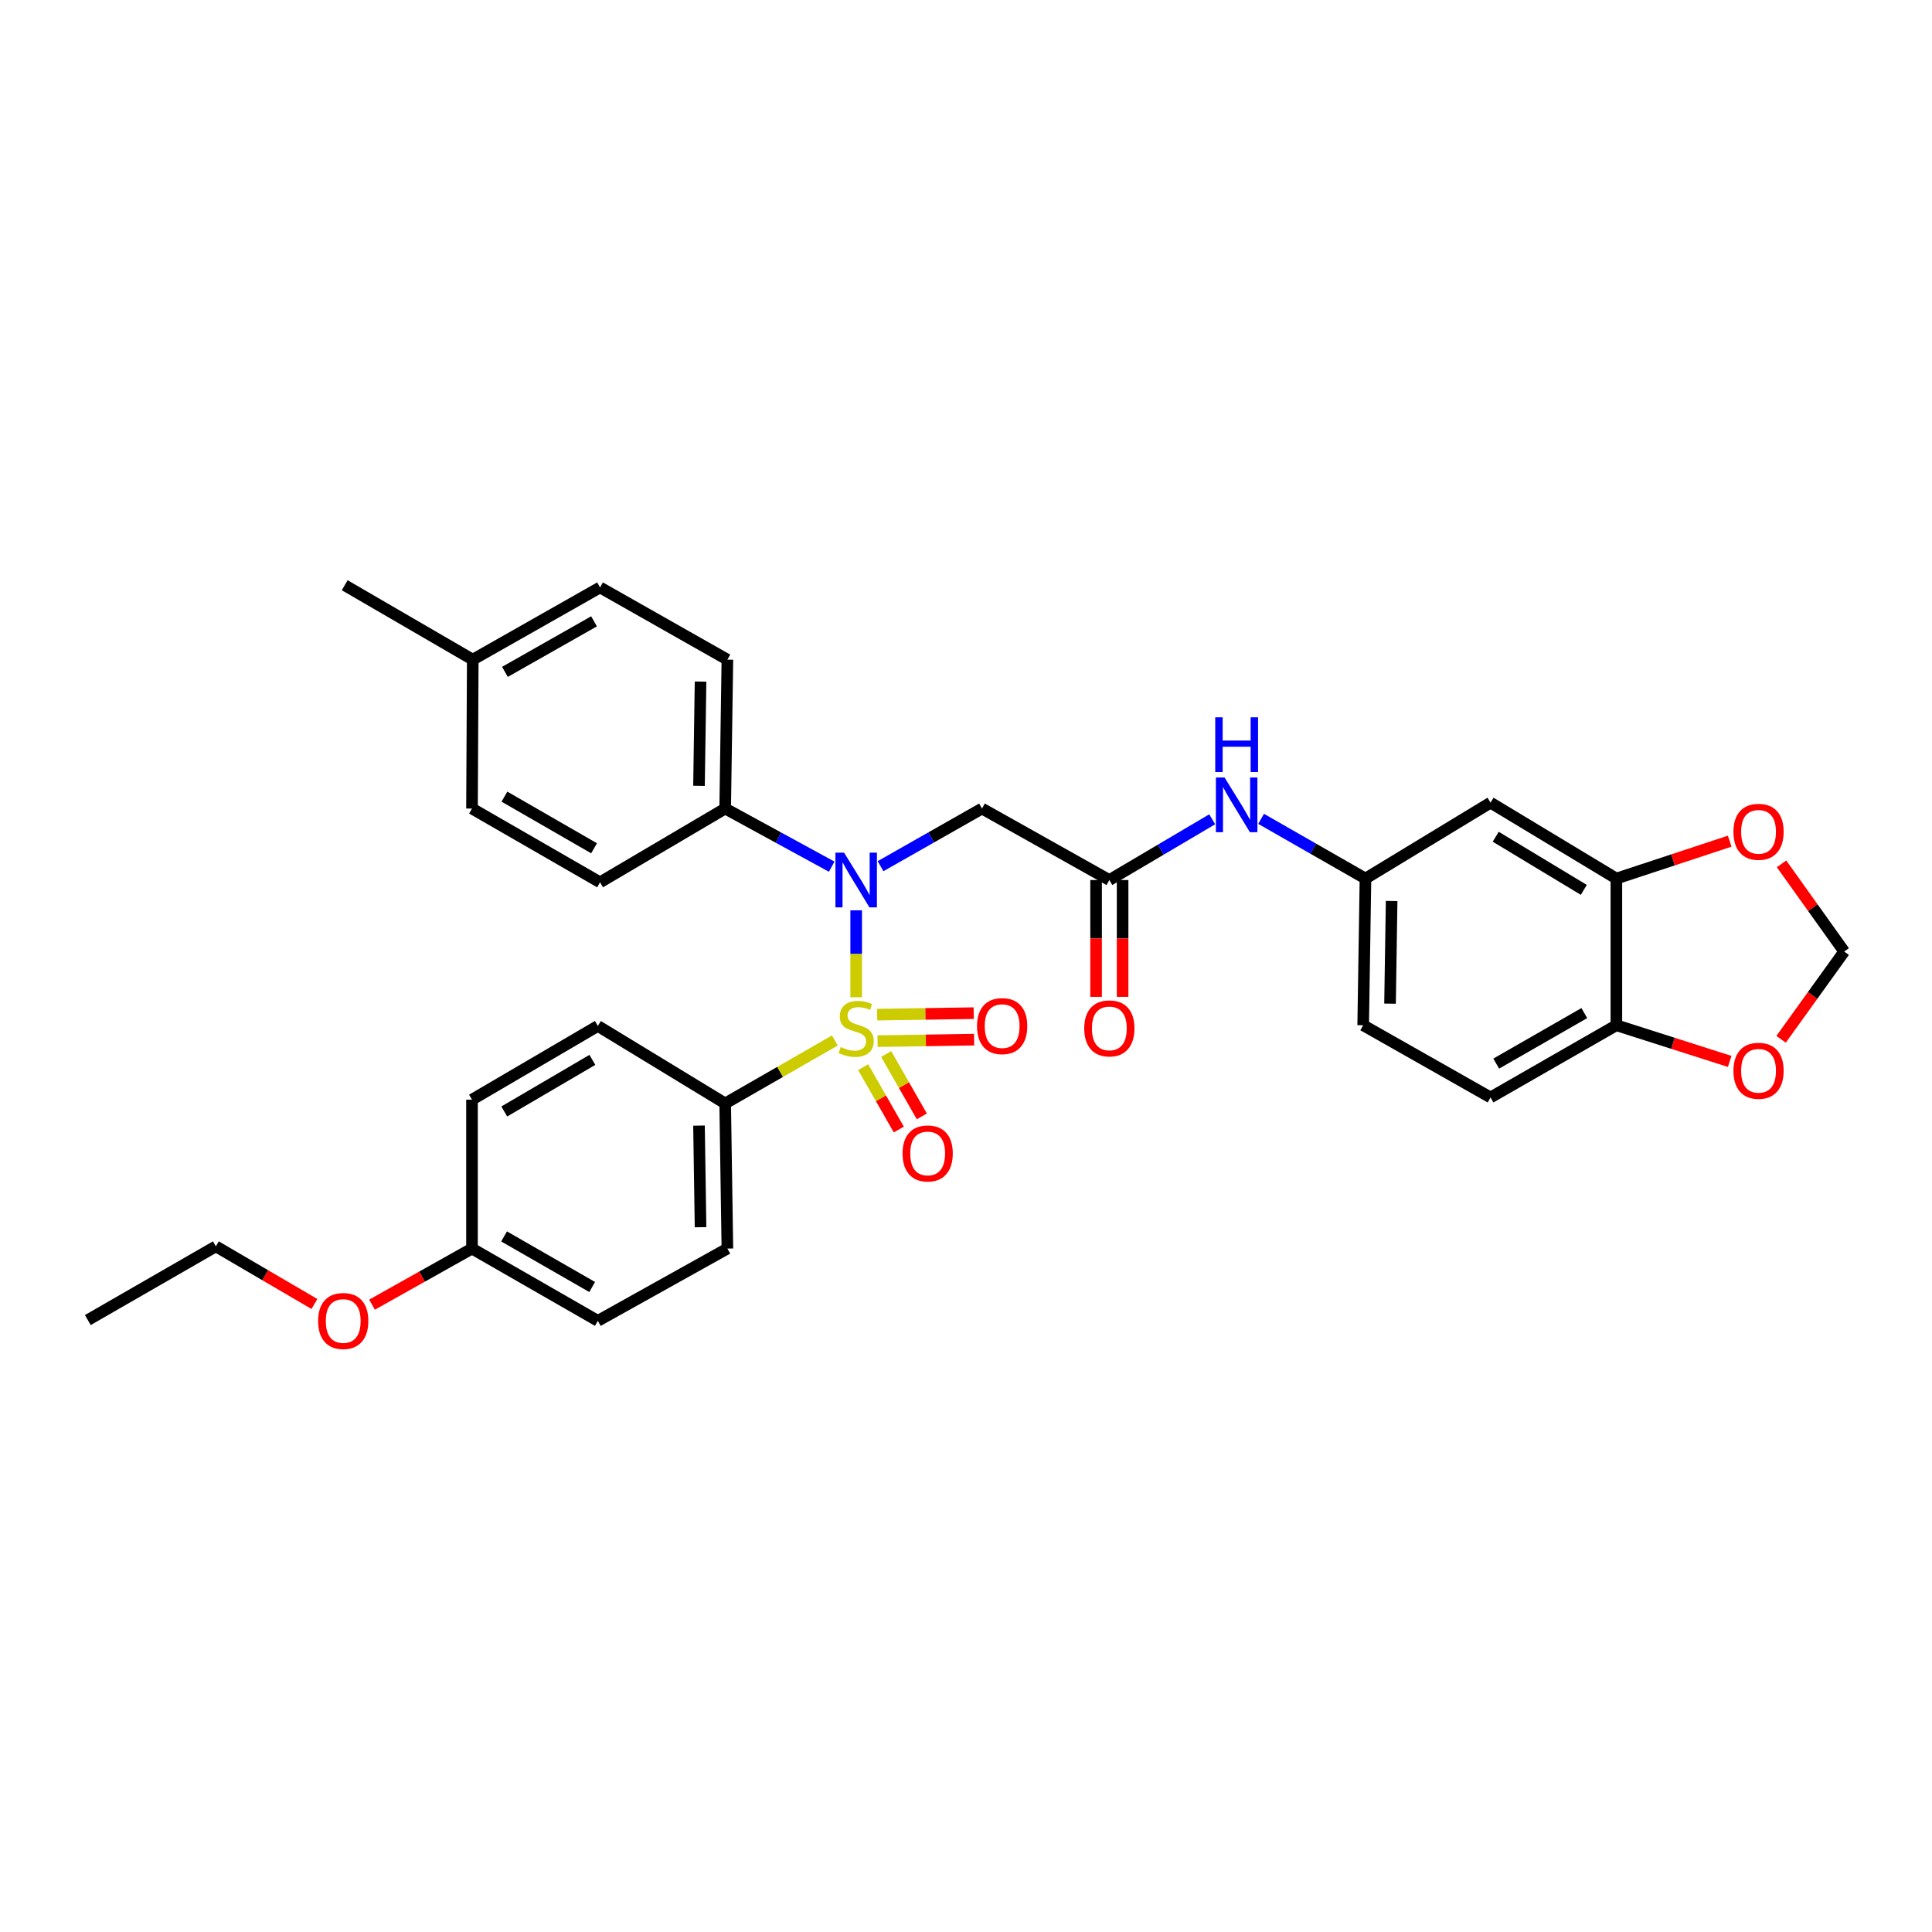 <?xml version='1.0' encoding='iso-8859-1'?>
<svg version='1.1' baseProfile='full'
              xmlns='http://www.w3.org/2000/svg'
                      xmlns:rdkit='http://www.rdkit.org/xml'
                      xmlns:xlink='http://www.w3.org/1999/xlink'
                  xml:space='preserve'
width='1000px' height='1000px' viewBox='0 0 1000 1000'>
<!-- END OF HEADER -->
<rect style='opacity:1.0;fill:#FFFFFF;stroke:none' width='1000' height='1000' x='0' y='0'> </rect>
<path class='bond-0' d='M 443.156,516.176 L 443.156,493.678' style='fill:none;fill-rule:evenodd;stroke:#CCCC00;stroke-width:6px;stroke-linecap:butt;stroke-linejoin:miter;stroke-opacity:1' />
<path class='bond-0' d='M 443.156,493.678 L 443.156,471.181' style='fill:none;fill-rule:evenodd;stroke:#0000FF;stroke-width:6px;stroke-linecap:butt;stroke-linejoin:miter;stroke-opacity:1' />
<path class='bond-3' d='M 432.122,538.548 L 403.736,554.842' style='fill:none;fill-rule:evenodd;stroke:#CCCC00;stroke-width:6px;stroke-linecap:butt;stroke-linejoin:miter;stroke-opacity:1' />
<path class='bond-3' d='M 403.736,554.842 L 375.35,571.136' style='fill:none;fill-rule:evenodd;stroke:#000000;stroke-width:6px;stroke-linecap:butt;stroke-linejoin:miter;stroke-opacity:1' />
<path class='bond-5' d='M 446.772,552.362 L 455.999,568.502' style='fill:none;fill-rule:evenodd;stroke:#CCCC00;stroke-width:6px;stroke-linecap:butt;stroke-linejoin:miter;stroke-opacity:1' />
<path class='bond-5' d='M 455.999,568.502 L 465.225,584.643' style='fill:none;fill-rule:evenodd;stroke:#FF0000;stroke-width:6px;stroke-linecap:butt;stroke-linejoin:miter;stroke-opacity:1' />
<path class='bond-5' d='M 458.684,545.552 L 467.911,561.693' style='fill:none;fill-rule:evenodd;stroke:#CCCC00;stroke-width:6px;stroke-linecap:butt;stroke-linejoin:miter;stroke-opacity:1' />
<path class='bond-5' d='M 467.911,561.693 L 477.138,577.833' style='fill:none;fill-rule:evenodd;stroke:#FF0000;stroke-width:6px;stroke-linecap:butt;stroke-linejoin:miter;stroke-opacity:1' />
<path class='bond-6' d='M 454.232,538.902 L 479.216,538.511' style='fill:none;fill-rule:evenodd;stroke:#CCCC00;stroke-width:6px;stroke-linecap:butt;stroke-linejoin:miter;stroke-opacity:1' />
<path class='bond-6' d='M 479.216,538.511 L 504.199,538.12' style='fill:none;fill-rule:evenodd;stroke:#FF0000;stroke-width:6px;stroke-linecap:butt;stroke-linejoin:miter;stroke-opacity:1' />
<path class='bond-6' d='M 454.018,525.182 L 479.001,524.791' style='fill:none;fill-rule:evenodd;stroke:#CCCC00;stroke-width:6px;stroke-linecap:butt;stroke-linejoin:miter;stroke-opacity:1' />
<path class='bond-6' d='M 479.001,524.791 L 503.985,524.401' style='fill:none;fill-rule:evenodd;stroke:#FF0000;stroke-width:6px;stroke-linecap:butt;stroke-linejoin:miter;stroke-opacity:1' />
<path class='bond-1' d='M 455.769,448.338 L 482.024,433.42' style='fill:none;fill-rule:evenodd;stroke:#0000FF;stroke-width:6px;stroke-linecap:butt;stroke-linejoin:miter;stroke-opacity:1' />
<path class='bond-1' d='M 482.024,433.42 L 508.278,418.503' style='fill:none;fill-rule:evenodd;stroke:#000000;stroke-width:6px;stroke-linecap:butt;stroke-linejoin:miter;stroke-opacity:1' />
<path class='bond-7' d='M 430.485,448.59 L 402.918,433.546' style='fill:none;fill-rule:evenodd;stroke:#0000FF;stroke-width:6px;stroke-linecap:butt;stroke-linejoin:miter;stroke-opacity:1' />
<path class='bond-7' d='M 402.918,433.546 L 375.35,418.503' style='fill:none;fill-rule:evenodd;stroke:#000000;stroke-width:6px;stroke-linecap:butt;stroke-linejoin:miter;stroke-opacity:1' />
<path class='bond-2' d='M 508.278,418.503 L 574.194,455.504' style='fill:none;fill-rule:evenodd;stroke:#000000;stroke-width:6px;stroke-linecap:butt;stroke-linejoin:miter;stroke-opacity:1' />
<path class='bond-9' d='M 574.194,455.504 L 600.813,439.783' style='fill:none;fill-rule:evenodd;stroke:#000000;stroke-width:6px;stroke-linecap:butt;stroke-linejoin:miter;stroke-opacity:1' />
<path class='bond-9' d='M 600.813,439.783 L 627.433,424.062' style='fill:none;fill-rule:evenodd;stroke:#0000FF;stroke-width:6px;stroke-linecap:butt;stroke-linejoin:miter;stroke-opacity:1' />
<path class='bond-15' d='M 567.333,455.504 L 567.333,485.74' style='fill:none;fill-rule:evenodd;stroke:#000000;stroke-width:6px;stroke-linecap:butt;stroke-linejoin:miter;stroke-opacity:1' />
<path class='bond-15' d='M 567.333,485.74 L 567.333,515.976' style='fill:none;fill-rule:evenodd;stroke:#FF0000;stroke-width:6px;stroke-linecap:butt;stroke-linejoin:miter;stroke-opacity:1' />
<path class='bond-15' d='M 581.054,455.504 L 581.054,485.74' style='fill:none;fill-rule:evenodd;stroke:#000000;stroke-width:6px;stroke-linecap:butt;stroke-linejoin:miter;stroke-opacity:1' />
<path class='bond-15' d='M 581.054,485.74 L 581.054,515.976' style='fill:none;fill-rule:evenodd;stroke:#FF0000;stroke-width:6px;stroke-linecap:butt;stroke-linejoin:miter;stroke-opacity:1' />
<path class='bond-16' d='M 375.35,571.136 L 376.494,646.259' style='fill:none;fill-rule:evenodd;stroke:#000000;stroke-width:6px;stroke-linecap:butt;stroke-linejoin:miter;stroke-opacity:1' />
<path class='bond-16' d='M 361.802,582.613 L 362.603,635.2' style='fill:none;fill-rule:evenodd;stroke:#000000;stroke-width:6px;stroke-linecap:butt;stroke-linejoin:miter;stroke-opacity:1' />
<path class='bond-17' d='M 375.35,571.136 L 309.443,531.032' style='fill:none;fill-rule:evenodd;stroke:#000000;stroke-width:6px;stroke-linecap:butt;stroke-linejoin:miter;stroke-opacity:1' />
<path class='bond-4' d='M 836.635,454.742 L 771.497,415.446' style='fill:none;fill-rule:evenodd;stroke:#000000;stroke-width:6px;stroke-linecap:butt;stroke-linejoin:miter;stroke-opacity:1' />
<path class='bond-4' d='M 819.776,460.596 L 774.18,433.089' style='fill:none;fill-rule:evenodd;stroke:#000000;stroke-width:6px;stroke-linecap:butt;stroke-linejoin:miter;stroke-opacity:1' />
<path class='bond-11' d='M 836.635,454.742 L 865.958,445.067' style='fill:none;fill-rule:evenodd;stroke:#000000;stroke-width:6px;stroke-linecap:butt;stroke-linejoin:miter;stroke-opacity:1' />
<path class='bond-11' d='M 865.958,445.067 L 895.281,435.392' style='fill:none;fill-rule:evenodd;stroke:#FF0000;stroke-width:6px;stroke-linecap:butt;stroke-linejoin:miter;stroke-opacity:1' />
<path class='bond-34' d='M 836.635,454.742 L 836.635,530.666' style='fill:none;fill-rule:evenodd;stroke:#000000;stroke-width:6px;stroke-linecap:butt;stroke-linejoin:miter;stroke-opacity:1' />
<path class='bond-19' d='M 375.35,418.503 L 376.494,341.428' style='fill:none;fill-rule:evenodd;stroke:#000000;stroke-width:6px;stroke-linecap:butt;stroke-linejoin:miter;stroke-opacity:1' />
<path class='bond-19' d='M 361.802,406.738 L 362.603,352.785' style='fill:none;fill-rule:evenodd;stroke:#000000;stroke-width:6px;stroke-linecap:butt;stroke-linejoin:miter;stroke-opacity:1' />
<path class='bond-20' d='M 375.35,418.503 L 310.579,456.686' style='fill:none;fill-rule:evenodd;stroke:#000000;stroke-width:6px;stroke-linecap:butt;stroke-linejoin:miter;stroke-opacity:1' />
<path class='bond-8' d='M 771.497,415.446 L 706.763,454.742' style='fill:none;fill-rule:evenodd;stroke:#000000;stroke-width:6px;stroke-linecap:butt;stroke-linejoin:miter;stroke-opacity:1' />
<path class='bond-13' d='M 652.746,423.834 L 679.755,439.288' style='fill:none;fill-rule:evenodd;stroke:#0000FF;stroke-width:6px;stroke-linecap:butt;stroke-linejoin:miter;stroke-opacity:1' />
<path class='bond-13' d='M 679.755,439.288 L 706.763,454.742' style='fill:none;fill-rule:evenodd;stroke:#000000;stroke-width:6px;stroke-linecap:butt;stroke-linejoin:miter;stroke-opacity:1' />
<path class='bond-10' d='M 836.635,530.666 L 771.497,568.033' style='fill:none;fill-rule:evenodd;stroke:#000000;stroke-width:6px;stroke-linecap:butt;stroke-linejoin:miter;stroke-opacity:1' />
<path class='bond-10' d='M 820.036,524.369 L 774.44,550.526' style='fill:none;fill-rule:evenodd;stroke:#000000;stroke-width:6px;stroke-linecap:butt;stroke-linejoin:miter;stroke-opacity:1' />
<path class='bond-12' d='M 836.635,530.666 L 865.961,540.029' style='fill:none;fill-rule:evenodd;stroke:#000000;stroke-width:6px;stroke-linecap:butt;stroke-linejoin:miter;stroke-opacity:1' />
<path class='bond-12' d='M 865.961,540.029 L 895.287,549.393' style='fill:none;fill-rule:evenodd;stroke:#FF0000;stroke-width:6px;stroke-linecap:butt;stroke-linejoin:miter;stroke-opacity:1' />
<path class='bond-14' d='M 922.123,447.13 L 938.334,469.825' style='fill:none;fill-rule:evenodd;stroke:#FF0000;stroke-width:6px;stroke-linecap:butt;stroke-linejoin:miter;stroke-opacity:1' />
<path class='bond-14' d='M 938.334,469.825 L 954.545,492.521' style='fill:none;fill-rule:evenodd;stroke:#000000;stroke-width:6px;stroke-linecap:butt;stroke-linejoin:miter;stroke-opacity:1' />
<path class='bond-35' d='M 921.881,537.942 L 938.213,515.231' style='fill:none;fill-rule:evenodd;stroke:#FF0000;stroke-width:6px;stroke-linecap:butt;stroke-linejoin:miter;stroke-opacity:1' />
<path class='bond-35' d='M 938.213,515.231 L 954.545,492.521' style='fill:none;fill-rule:evenodd;stroke:#000000;stroke-width:6px;stroke-linecap:butt;stroke-linejoin:miter;stroke-opacity:1' />
<path class='bond-21' d='M 706.763,454.742 L 705.582,530.666' style='fill:none;fill-rule:evenodd;stroke:#000000;stroke-width:6px;stroke-linecap:butt;stroke-linejoin:miter;stroke-opacity:1' />
<path class='bond-21' d='M 720.306,466.344 L 719.479,519.491' style='fill:none;fill-rule:evenodd;stroke:#000000;stroke-width:6px;stroke-linecap:butt;stroke-linejoin:miter;stroke-opacity:1' />
<path class='bond-23' d='M 376.494,646.259 L 309.443,683.665' style='fill:none;fill-rule:evenodd;stroke:#000000;stroke-width:6px;stroke-linecap:butt;stroke-linejoin:miter;stroke-opacity:1' />
<path class='bond-24' d='M 309.443,531.032 L 244.305,569.184' style='fill:none;fill-rule:evenodd;stroke:#000000;stroke-width:6px;stroke-linecap:butt;stroke-linejoin:miter;stroke-opacity:1' />
<path class='bond-24' d='M 306.607,548.594 L 261.011,575.301' style='fill:none;fill-rule:evenodd;stroke:#000000;stroke-width:6px;stroke-linecap:butt;stroke-linejoin:miter;stroke-opacity:1' />
<path class='bond-18' d='M 771.497,568.033 L 705.582,530.666' style='fill:none;fill-rule:evenodd;stroke:#000000;stroke-width:6px;stroke-linecap:butt;stroke-linejoin:miter;stroke-opacity:1' />
<path class='bond-25' d='M 376.494,341.428 L 310.579,304.06' style='fill:none;fill-rule:evenodd;stroke:#000000;stroke-width:6px;stroke-linecap:butt;stroke-linejoin:miter;stroke-opacity:1' />
<path class='bond-26' d='M 310.579,456.686 L 244.305,418.503' style='fill:none;fill-rule:evenodd;stroke:#000000;stroke-width:6px;stroke-linecap:butt;stroke-linejoin:miter;stroke-opacity:1' />
<path class='bond-26' d='M 307.488,439.069 L 261.096,412.341' style='fill:none;fill-rule:evenodd;stroke:#000000;stroke-width:6px;stroke-linecap:butt;stroke-linejoin:miter;stroke-opacity:1' />
<path class='bond-22' d='M 244.305,646.259 L 244.305,569.184' style='fill:none;fill-rule:evenodd;stroke:#000000;stroke-width:6px;stroke-linecap:butt;stroke-linejoin:miter;stroke-opacity:1' />
<path class='bond-28' d='M 244.305,646.259 L 218.433,660.778' style='fill:none;fill-rule:evenodd;stroke:#000000;stroke-width:6px;stroke-linecap:butt;stroke-linejoin:miter;stroke-opacity:1' />
<path class='bond-28' d='M 218.433,660.778 L 192.562,675.297' style='fill:none;fill-rule:evenodd;stroke:#FF0000;stroke-width:6px;stroke-linecap:butt;stroke-linejoin:miter;stroke-opacity:1' />
<path class='bond-32' d='M 244.305,646.259 L 309.443,683.665' style='fill:none;fill-rule:evenodd;stroke:#000000;stroke-width:6px;stroke-linecap:butt;stroke-linejoin:miter;stroke-opacity:1' />
<path class='bond-32' d='M 260.909,639.971 L 306.505,666.155' style='fill:none;fill-rule:evenodd;stroke:#000000;stroke-width:6px;stroke-linecap:butt;stroke-linejoin:miter;stroke-opacity:1' />
<path class='bond-33' d='M 310.579,304.06 L 244.702,341.428' style='fill:none;fill-rule:evenodd;stroke:#000000;stroke-width:6px;stroke-linecap:butt;stroke-linejoin:miter;stroke-opacity:1' />
<path class='bond-33' d='M 307.467,321.6 L 261.353,347.757' style='fill:none;fill-rule:evenodd;stroke:#000000;stroke-width:6px;stroke-linecap:butt;stroke-linejoin:miter;stroke-opacity:1' />
<path class='bond-27' d='M 244.305,418.503 L 244.702,341.428' style='fill:none;fill-rule:evenodd;stroke:#000000;stroke-width:6px;stroke-linecap:butt;stroke-linejoin:miter;stroke-opacity:1' />
<path class='bond-30' d='M 244.702,341.428 L 178.421,302.917' style='fill:none;fill-rule:evenodd;stroke:#000000;stroke-width:6px;stroke-linecap:butt;stroke-linejoin:miter;stroke-opacity:1' />
<path class='bond-29' d='M 162.741,674.945 L 137.235,660.027' style='fill:none;fill-rule:evenodd;stroke:#FF0000;stroke-width:6px;stroke-linecap:butt;stroke-linejoin:miter;stroke-opacity:1' />
<path class='bond-29' d='M 137.235,660.027 L 111.728,645.108' style='fill:none;fill-rule:evenodd;stroke:#000000;stroke-width:6px;stroke-linecap:butt;stroke-linejoin:miter;stroke-opacity:1' />
<path class='bond-31' d='M 111.728,645.108 L 45.455,683.261' style='fill:none;fill-rule:evenodd;stroke:#000000;stroke-width:6px;stroke-linecap:butt;stroke-linejoin:miter;stroke-opacity:1' />
<path  class='atom-0' d='M 435.156 541.933
Q 435.476 542.053, 436.796 542.613
Q 438.116 543.173, 439.556 543.533
Q 441.036 543.853, 442.476 543.853
Q 445.156 543.853, 446.716 542.573
Q 448.276 541.253, 448.276 538.973
Q 448.276 537.413, 447.476 536.453
Q 446.716 535.493, 445.516 534.973
Q 444.316 534.453, 442.316 533.853
Q 439.796 533.093, 438.276 532.373
Q 436.796 531.653, 435.716 530.133
Q 434.676 528.613, 434.676 526.053
Q 434.676 522.493, 437.076 520.293
Q 439.516 518.093, 444.316 518.093
Q 447.596 518.093, 451.316 519.653
L 450.396 522.733
Q 446.996 521.333, 444.436 521.333
Q 441.676 521.333, 440.156 522.493
Q 438.636 523.613, 438.676 525.573
Q 438.676 527.093, 439.436 528.013
Q 440.236 528.933, 441.356 529.453
Q 442.516 529.973, 444.436 530.573
Q 446.996 531.373, 448.516 532.173
Q 450.036 532.973, 451.116 534.613
Q 452.236 536.213, 452.236 538.973
Q 452.236 542.893, 449.596 545.013
Q 446.996 547.093, 442.636 547.093
Q 440.116 547.093, 438.196 546.533
Q 436.316 546.013, 434.076 545.093
L 435.156 541.933
' fill='#CCCC00'/>
<path  class='atom-1' d='M 436.896 441.344
L 446.176 456.344
Q 447.096 457.824, 448.576 460.504
Q 450.056 463.184, 450.136 463.344
L 450.136 441.344
L 453.896 441.344
L 453.896 469.664
L 450.016 469.664
L 440.056 453.264
Q 438.896 451.344, 437.656 449.144
Q 436.456 446.944, 436.096 446.264
L 436.096 469.664
L 432.416 469.664
L 432.416 441.344
L 436.896 441.344
' fill='#0000FF'/>
<path  class='atom-6' d='M 467.158 597.019
Q 467.158 590.219, 470.518 586.419
Q 473.878 582.619, 480.158 582.619
Q 486.438 582.619, 489.798 586.419
Q 493.158 590.219, 493.158 597.019
Q 493.158 603.899, 489.758 607.819
Q 486.358 611.699, 480.158 611.699
Q 473.918 611.699, 470.518 607.819
Q 467.158 603.939, 467.158 597.019
M 480.158 608.499
Q 484.478 608.499, 486.798 605.619
Q 489.158 602.699, 489.158 597.019
Q 489.158 591.459, 486.798 588.659
Q 484.478 585.819, 480.158 585.819
Q 475.838 585.819, 473.478 588.619
Q 471.158 591.419, 471.158 597.019
Q 471.158 602.739, 473.478 605.619
Q 475.838 608.499, 480.158 608.499
' fill='#FF0000'/>
<path  class='atom-7' d='M 505.707 531.112
Q 505.707 524.312, 509.067 520.512
Q 512.427 516.712, 518.707 516.712
Q 524.987 516.712, 528.347 520.512
Q 531.707 524.312, 531.707 531.112
Q 531.707 537.992, 528.307 541.912
Q 524.907 545.792, 518.707 545.792
Q 512.467 545.792, 509.067 541.912
Q 505.707 538.032, 505.707 531.112
M 518.707 542.592
Q 523.027 542.592, 525.347 539.712
Q 527.707 536.792, 527.707 531.112
Q 527.707 525.552, 525.347 522.752
Q 523.027 519.912, 518.707 519.912
Q 514.387 519.912, 512.027 522.712
Q 509.707 525.512, 509.707 531.112
Q 509.707 536.832, 512.027 539.712
Q 514.387 542.592, 518.707 542.592
' fill='#FF0000'/>
<path  class='atom-10' d='M 633.826 402.429
L 643.106 417.429
Q 644.026 418.909, 645.506 421.589
Q 646.986 424.269, 647.066 424.429
L 647.066 402.429
L 650.826 402.429
L 650.826 430.749
L 646.946 430.749
L 636.986 414.349
Q 635.826 412.429, 634.586 410.229
Q 633.386 408.029, 633.026 407.349
L 633.026 430.749
L 629.346 430.749
L 629.346 402.429
L 633.826 402.429
' fill='#0000FF'/>
<path  class='atom-10' d='M 629.006 371.277
L 632.846 371.277
L 632.846 383.317
L 647.326 383.317
L 647.326 371.277
L 651.166 371.277
L 651.166 399.597
L 647.326 399.597
L 647.326 386.517
L 632.846 386.517
L 632.846 399.597
L 629.006 399.597
L 629.006 371.277
' fill='#0000FF'/>
<path  class='atom-12' d='M 897.218 430.543
Q 897.218 423.743, 900.578 419.943
Q 903.938 416.143, 910.218 416.143
Q 916.498 416.143, 919.858 419.943
Q 923.218 423.743, 923.218 430.543
Q 923.218 437.423, 919.818 441.343
Q 916.418 445.223, 910.218 445.223
Q 903.978 445.223, 900.578 441.343
Q 897.218 437.463, 897.218 430.543
M 910.218 442.023
Q 914.538 442.023, 916.858 439.143
Q 919.218 436.223, 919.218 430.543
Q 919.218 424.983, 916.858 422.183
Q 914.538 419.343, 910.218 419.343
Q 905.898 419.343, 903.538 422.143
Q 901.218 424.943, 901.218 430.543
Q 901.218 436.263, 903.538 439.143
Q 905.898 442.023, 910.218 442.023
' fill='#FF0000'/>
<path  class='atom-13' d='M 897.218 554.24
Q 897.218 547.44, 900.578 543.64
Q 903.938 539.84, 910.218 539.84
Q 916.498 539.84, 919.858 543.64
Q 923.218 547.44, 923.218 554.24
Q 923.218 561.12, 919.818 565.04
Q 916.418 568.92, 910.218 568.92
Q 903.978 568.92, 900.578 565.04
Q 897.218 561.16, 897.218 554.24
M 910.218 565.72
Q 914.538 565.72, 916.858 562.84
Q 919.218 559.92, 919.218 554.24
Q 919.218 548.68, 916.858 545.88
Q 914.538 543.04, 910.218 543.04
Q 905.898 543.04, 903.538 545.84
Q 901.218 548.64, 901.218 554.24
Q 901.218 559.96, 903.538 562.84
Q 905.898 565.72, 910.218 565.72
' fill='#FF0000'/>
<path  class='atom-16' d='M 561.194 532.293
Q 561.194 525.493, 564.554 521.693
Q 567.914 517.893, 574.194 517.893
Q 580.474 517.893, 583.834 521.693
Q 587.194 525.493, 587.194 532.293
Q 587.194 539.173, 583.794 543.093
Q 580.394 546.973, 574.194 546.973
Q 567.954 546.973, 564.554 543.093
Q 561.194 539.213, 561.194 532.293
M 574.194 543.773
Q 578.514 543.773, 580.834 540.893
Q 583.194 537.973, 583.194 532.293
Q 583.194 526.733, 580.834 523.933
Q 578.514 521.093, 574.194 521.093
Q 569.874 521.093, 567.514 523.893
Q 565.194 526.693, 565.194 532.293
Q 565.194 538.013, 567.514 540.893
Q 569.874 543.773, 574.194 543.773
' fill='#FF0000'/>
<path  class='atom-29' d='M 164.651 683.745
Q 164.651 676.945, 168.011 673.145
Q 171.371 669.345, 177.651 669.345
Q 183.931 669.345, 187.291 673.145
Q 190.651 676.945, 190.651 683.745
Q 190.651 690.625, 187.251 694.545
Q 183.851 698.425, 177.651 698.425
Q 171.411 698.425, 168.011 694.545
Q 164.651 690.665, 164.651 683.745
M 177.651 695.225
Q 181.971 695.225, 184.291 692.345
Q 186.651 689.425, 186.651 683.745
Q 186.651 678.185, 184.291 675.385
Q 181.971 672.545, 177.651 672.545
Q 173.331 672.545, 170.971 675.345
Q 168.651 678.145, 168.651 683.745
Q 168.651 689.465, 170.971 692.345
Q 173.331 695.225, 177.651 695.225
' fill='#FF0000'/>
</svg>

